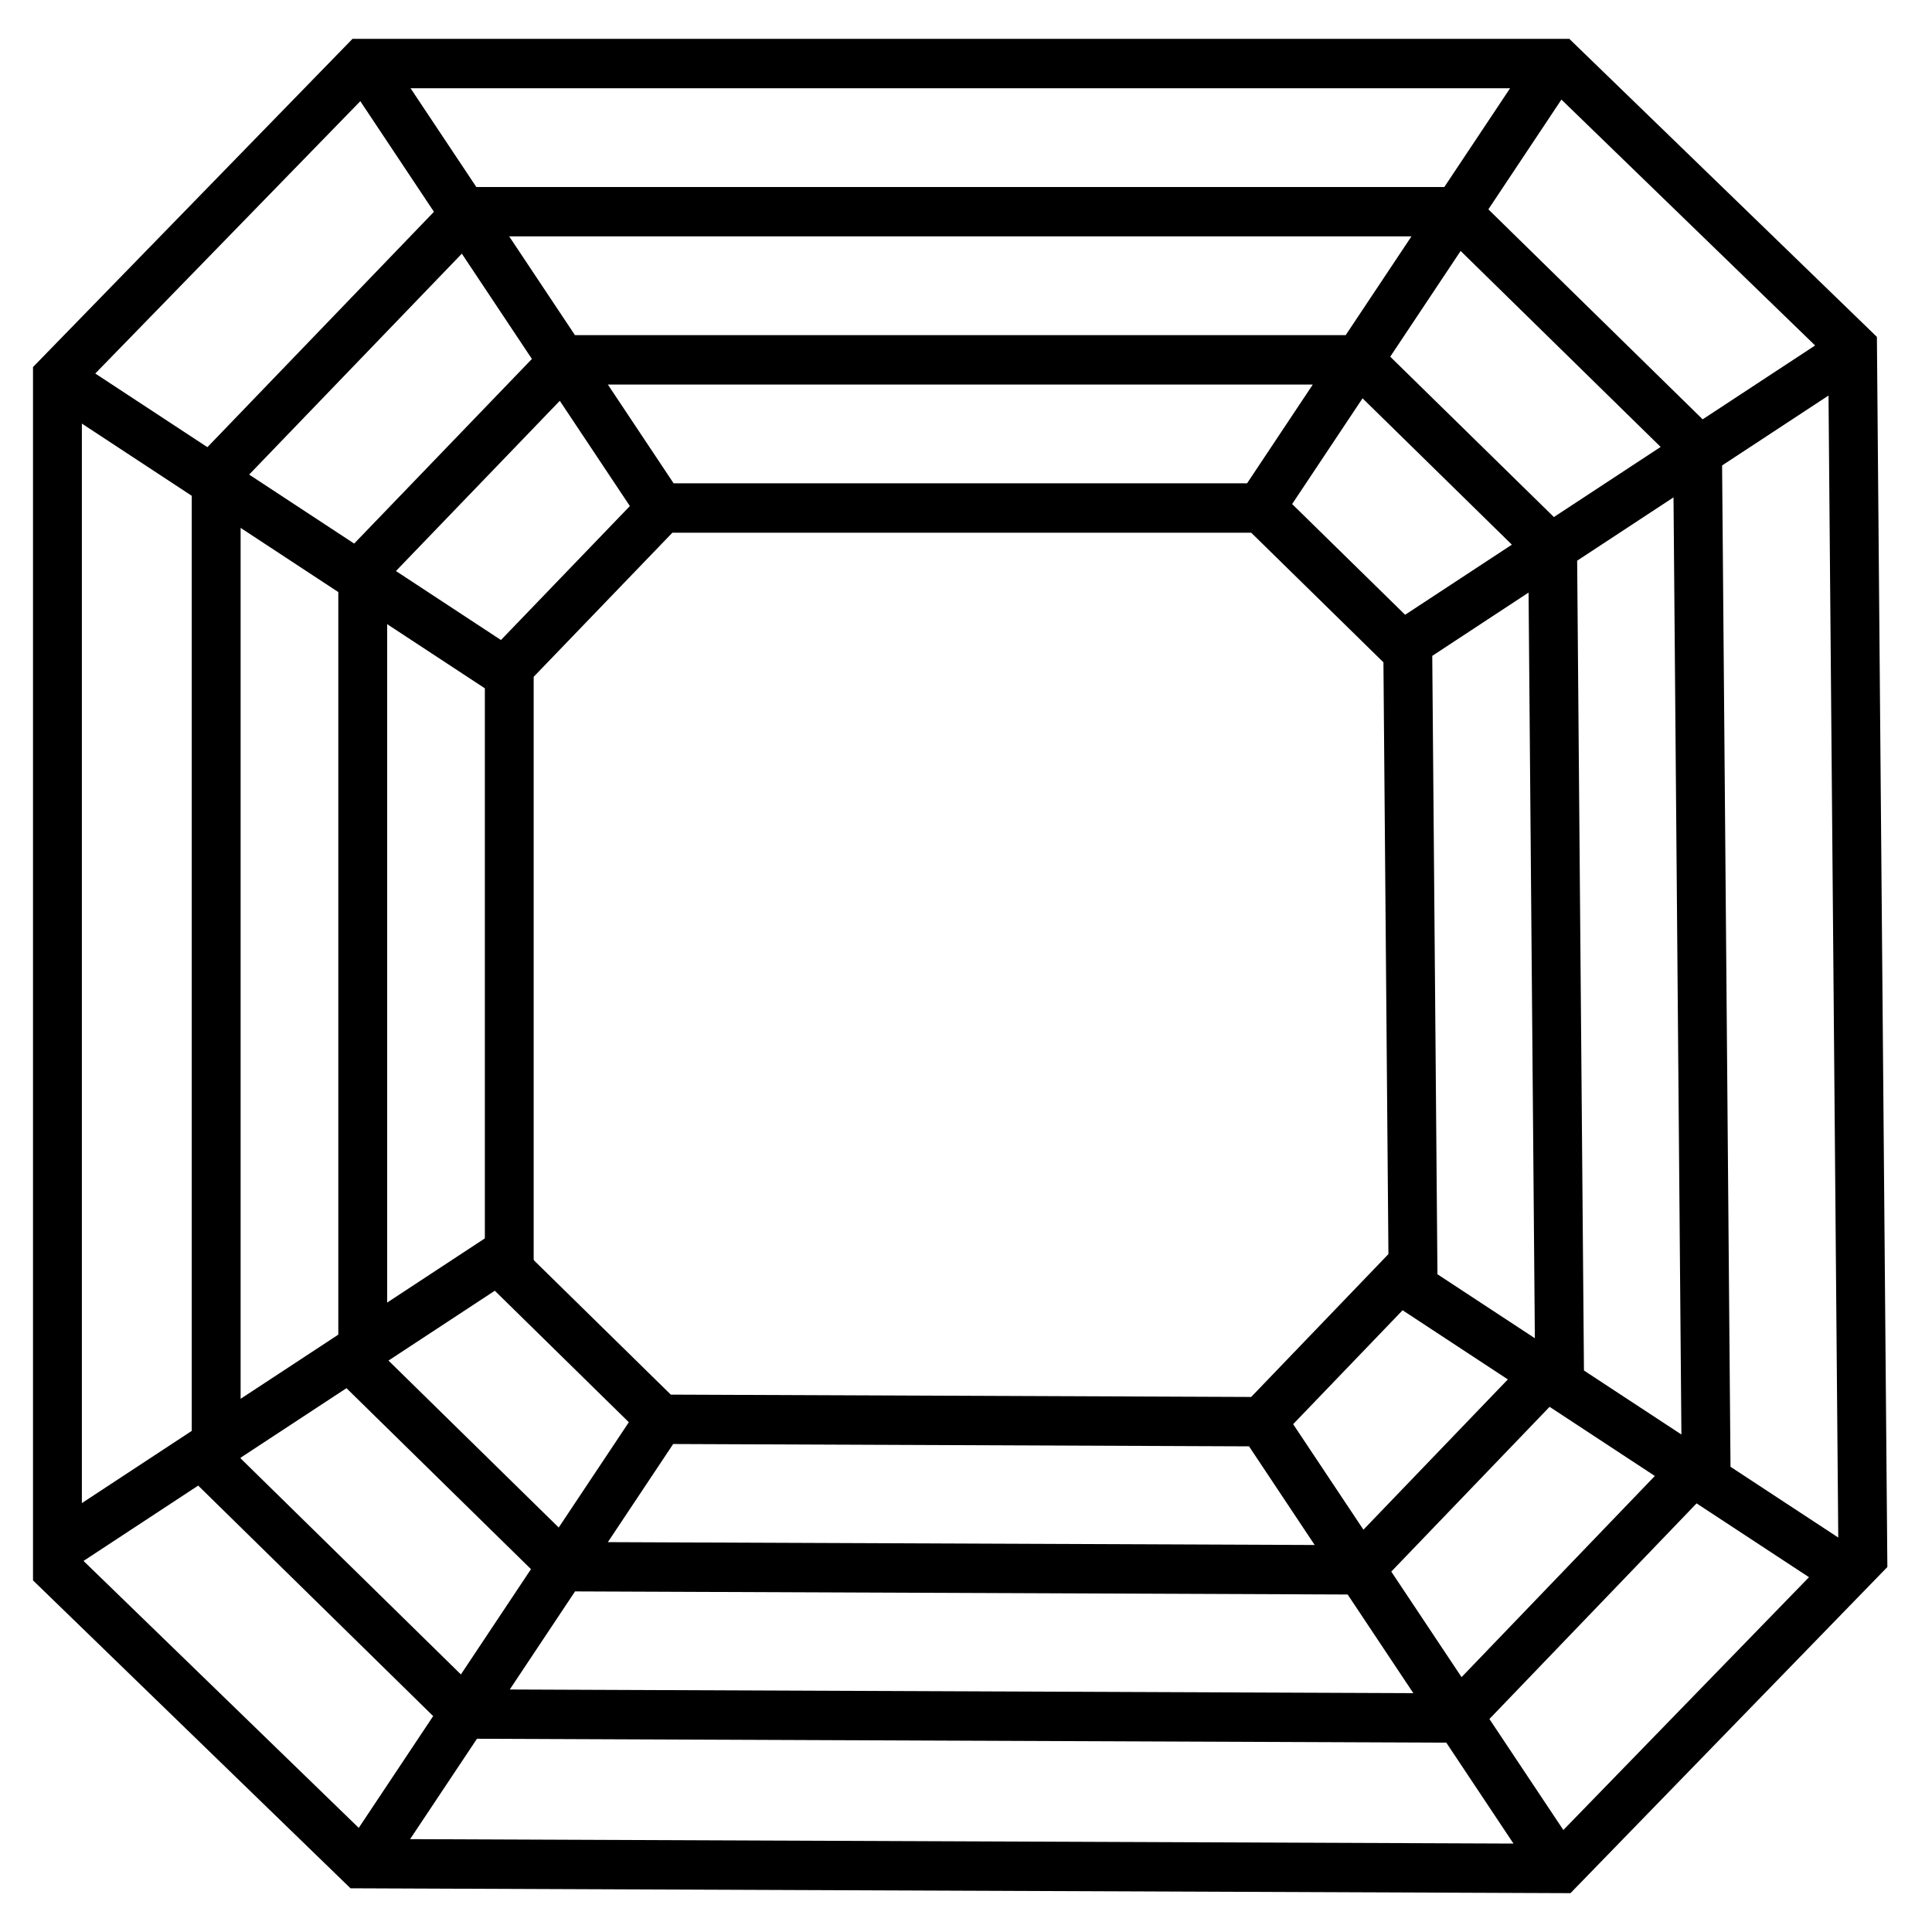 <svg width="50" height="50" viewBox="0 0 47 48" fill="none" xmlns="http://www.w3.org/2000/svg" color="black"><path fill-rule="evenodd" clip-rule="evenodd" d="M8.258 0.965H38.489L46.131 8.37L46.391 38.932L38.518 47.035L8.208 46.914L0.32 39.264V9.119L8.258 0.965ZM9.7 2.192L11.334 4.646H35.384L37.018 2.192H9.7ZM38.293 2.474L44.596 8.583L41.802 10.418L36.478 5.201L38.293 2.474ZM34.567 5.873H12.151L13.785 8.327H32.933L34.567 5.873ZM34.04 8.862L35.789 6.235L40.758 11.104L38.106 12.846L34.04 8.862ZM32.116 9.554H14.602L16.236 12.008H30.483L32.116 9.554ZM31.603 12.523L33.352 9.896L37.062 13.532L34.41 15.274L31.603 12.523ZM30.586 13.235H16.205L12.759 16.815V31.297L12.776 31.323L16.166 34.649L30.585 34.707L33.995 31.158L33.871 16.455L30.586 13.235ZM35.084 16.295L35.213 31.652L35.209 31.656L37.633 33.248L37.477 14.722L35.084 16.295ZM38.684 13.93L38.853 34.05L41.274 35.64L41.078 12.357L38.684 13.93ZM42.285 11.564L42.494 36.442L45.171 38.2L44.929 9.827L42.285 11.564ZM44.444 39.185L41.651 37.351L36.504 42.708L38.341 45.466L44.444 39.185ZM37.102 45.803L35.433 43.296L11.35 43.199L9.689 45.693L37.102 45.803ZM8.413 45.413L1.575 38.781L4.424 36.909L10.262 42.636L8.413 45.413ZM12.165 41.975L34.614 42.066L32.982 39.615L13.787 39.538L12.165 41.975ZM12.692 38.985L10.951 41.601L5.478 36.233V36.216L8.108 34.489L12.692 38.985ZM14.602 38.314L32.163 38.385L30.532 35.934L16.225 35.876L14.602 38.314ZM15.123 35.335L13.381 37.951L9.152 33.803L11.793 32.068L15.123 35.335ZM11.546 30.767V17.101L9.119 15.507V32.362L11.546 30.767ZM7.905 33.159V14.71L5.478 13.115V34.753L7.905 33.159ZM4.264 35.55V12.318L1.534 10.524V37.344L4.264 35.55ZM1.867 9.28L8.452 2.514L10.281 5.262L4.653 11.11L1.867 9.28ZM5.69 11.791L10.974 6.302L12.715 8.918L8.299 13.505L5.69 11.791ZM9.337 14.187L13.408 9.958L15.149 12.573L11.946 15.901L9.337 14.187ZM31.628 35.383L33.374 38.005L36.962 34.271L34.347 32.553L31.628 35.383ZM37.999 34.952L34.066 39.046L35.812 41.668L40.614 36.67L37.999 34.952Z" fill="currentColor"></path></svg>